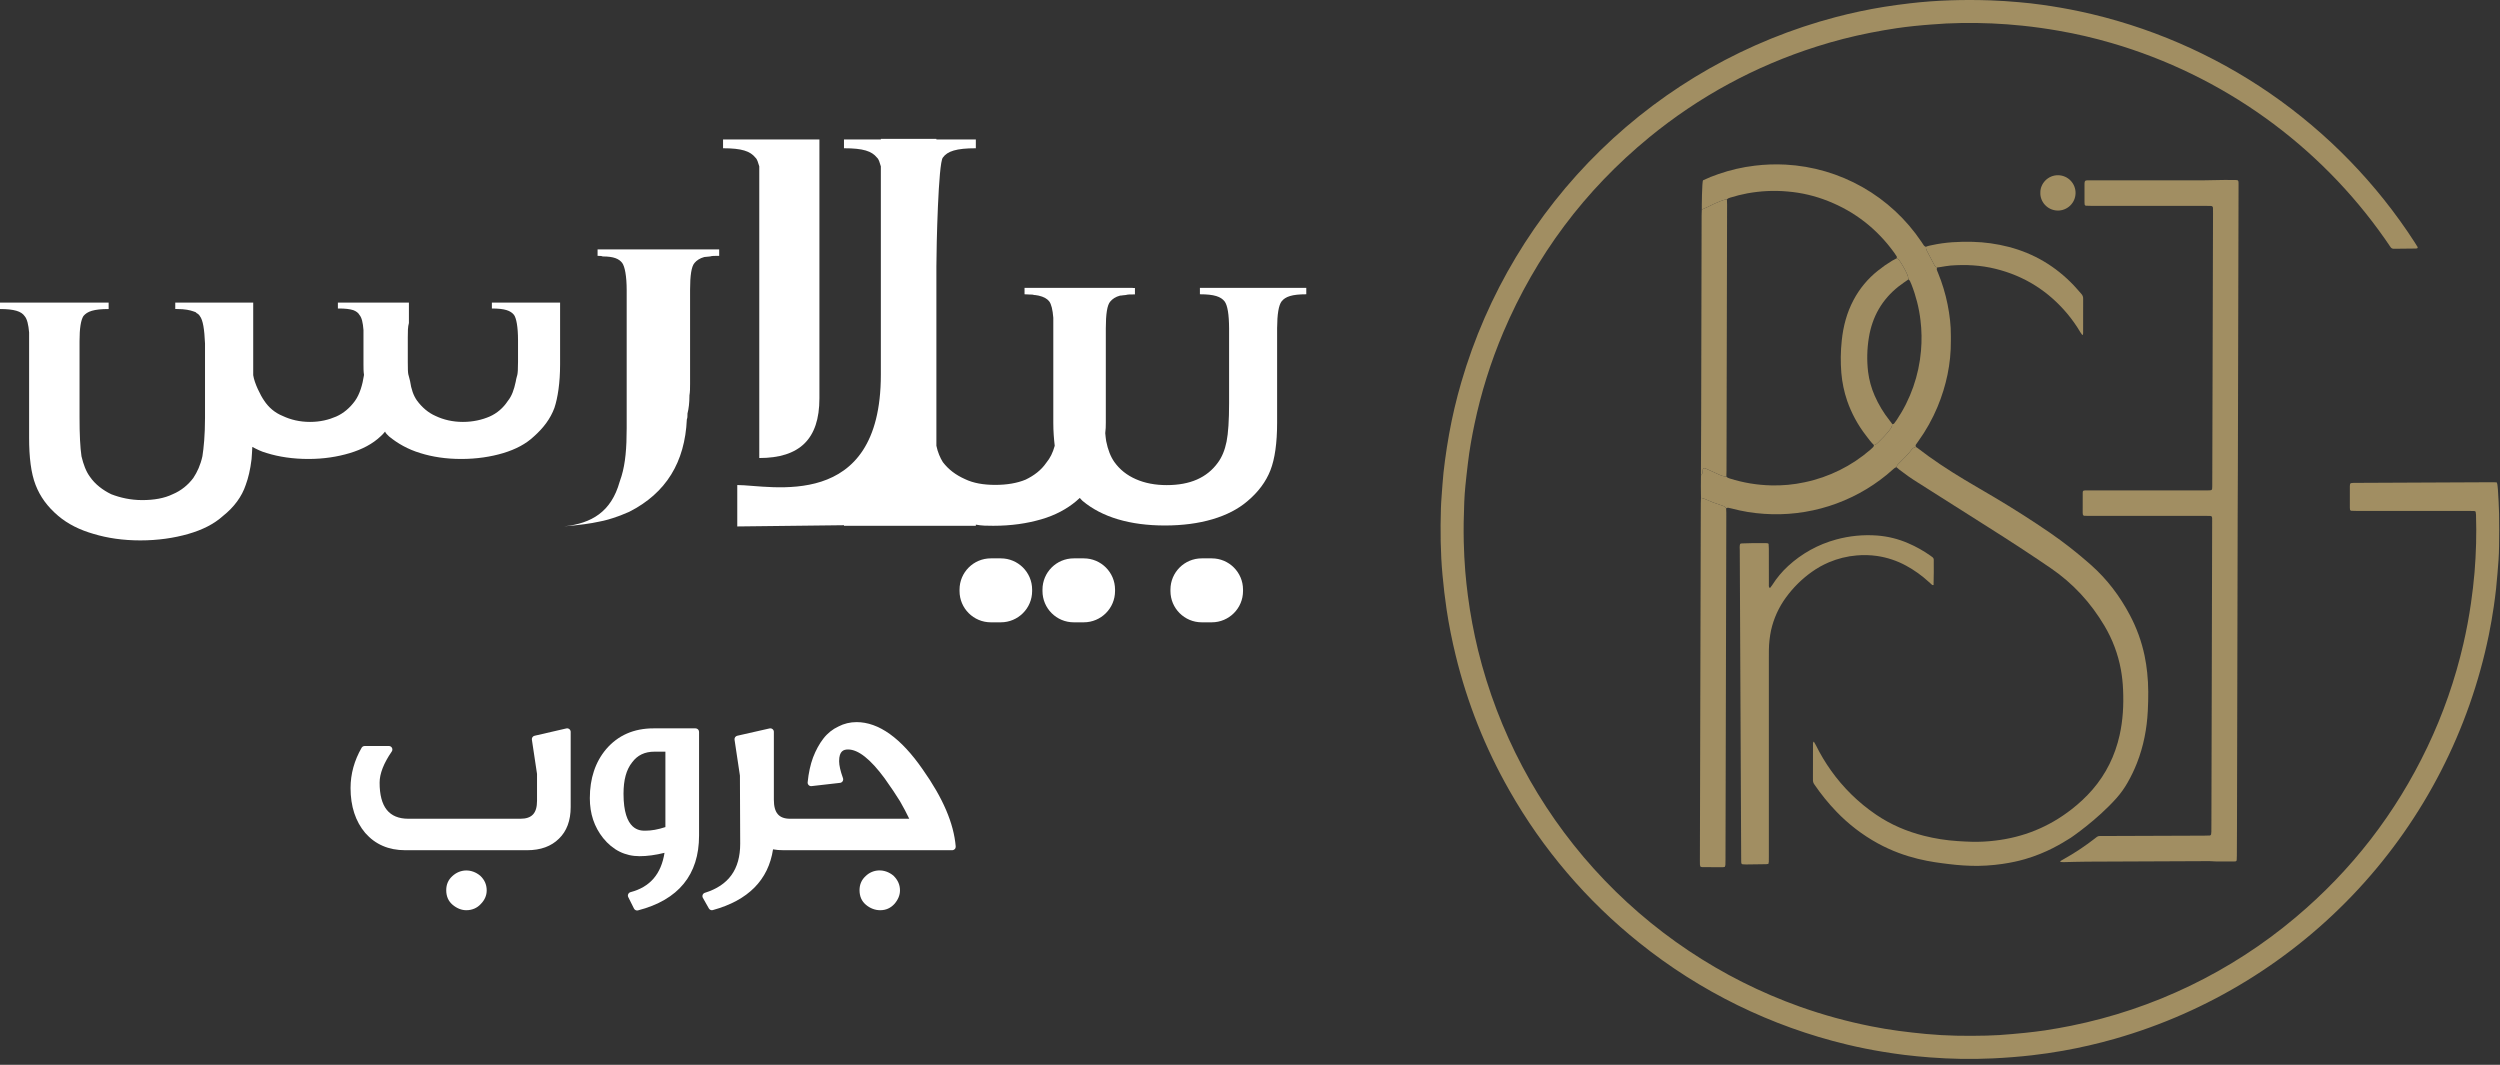 <svg width="162" height="69" viewBox="0 0 162 69" fill="none" xmlns="http://www.w3.org/2000/svg">
<rect x="0" y="0" width="162" height="69" fill="#333333" stroke="none"/>
<path d="M57.079 9V9.038H54.69V9.607C55.948 9.607 56.493 9.796 56.827 10.213C56.954 10.326 56.996 10.515 57.079 10.78V18.663V19.116V24.283C57.079 33.224 49.885 31.43 47.775 31.43V34.114L54.69 34.034V34.071H63.234V33.996C63.611 34.071 63.989 34.071 64.366 34.071C65.539 34.071 66.544 33.92 67.467 33.654C68.388 33.389 69.143 32.973 69.729 32.481C69.809 32.408 69.889 32.338 69.969 32.265C70.034 32.327 70.078 32.398 70.149 32.457C70.775 32.982 71.536 33.379 72.438 33.649C73.339 33.918 74.355 34.052 75.486 34.052C76.622 34.052 77.648 33.918 78.563 33.649C79.476 33.379 80.234 32.989 80.832 32.477C81.536 31.885 82.033 31.217 82.323 30.474C82.612 29.732 82.757 28.702 82.757 27.386V21.261C82.763 20.357 82.858 19.775 83.05 19.526C83.292 19.223 83.714 19.069 84.647 19.069V18.655H82.757H81.481H80.921H79.644H77.754V19.069C78.686 19.069 79.108 19.223 79.351 19.526C79.544 19.778 79.642 20.373 79.645 21.303V26.119C79.645 27.237 79.591 28.071 79.481 28.618C79.37 29.168 79.183 29.623 78.916 29.983C78.565 30.468 78.115 30.83 77.566 31.072C77.017 31.314 76.364 31.435 75.605 31.435C74.854 31.435 74.188 31.308 73.606 31.051C73.023 30.797 72.561 30.427 72.214 29.943C71.968 29.595 71.79 29.141 71.68 28.583C71.653 28.444 71.64 28.24 71.62 28.069C71.651 27.854 71.657 27.615 71.657 27.37V21.274C71.657 20.366 71.741 19.76 71.951 19.534C72.077 19.381 72.286 19.231 72.58 19.155C72.705 19.155 72.831 19.116 72.956 19.116C73.083 19.079 73.208 19.079 73.417 19.079H73.544V18.663H73.417H73.402V18.655H71.515H70.116H69.676H68.254H66.39V19.069C66.518 19.069 66.614 19.079 66.723 19.085C66.828 19.085 66.934 19.085 67.006 19.116C67.135 19.116 67.197 19.147 67.302 19.156C67.63 19.23 67.846 19.35 67.987 19.526C68.126 19.706 68.213 20.067 68.254 20.589V27.386C68.254 27.945 68.293 28.43 68.346 28.887C68.221 29.339 68.053 29.68 67.802 29.983C67.466 30.474 67.006 30.815 66.461 31.08C65.916 31.308 65.245 31.421 64.491 31.421C63.736 31.421 63.066 31.308 62.522 31.042C61.935 30.777 61.474 30.437 61.096 29.945C60.929 29.68 60.762 29.302 60.678 28.886V25.818V17.261C60.678 15.974 60.804 10.552 61.096 10.213C61.39 9.796 61.977 9.607 63.234 9.607V9.038H60.678V9L57.079 9Z" fill="white"/>
<path d="M31.874 19.609V19.991C32.721 19.991 33.09 20.131 33.31 20.409C33.458 20.619 33.568 21.175 33.568 22.046V23.439C33.568 24.483 33.495 24.24 33.42 24.728C33.31 25.25 33.164 25.668 32.906 25.982C32.611 26.433 32.206 26.781 31.728 26.992C31.249 27.2 30.66 27.34 29.996 27.34C29.334 27.34 28.744 27.2 28.229 26.956C27.751 26.748 27.345 26.399 27.014 25.947C26.793 25.633 26.646 25.215 26.572 24.693C26.461 24.171 26.425 24.449 26.425 23.439V21.872C26.425 21.489 26.425 21.175 26.498 20.931V20.619V19.609H21.969H21.895V19.991H21.969C22.373 19.991 22.669 20.027 22.889 20.096C23.074 20.165 23.221 20.271 23.294 20.409C23.442 20.583 23.516 20.897 23.553 21.385V23.613C23.553 23.852 23.554 24.088 23.588 24.294C23.491 24.939 23.314 25.542 23 25.982C22.669 26.433 22.263 26.781 21.785 26.992C21.306 27.2 20.754 27.34 20.09 27.34C19.429 27.34 18.839 27.2 18.323 26.956C17.807 26.748 17.403 26.399 17.108 25.947C16.887 25.633 16.483 24.832 16.408 24.31V24.27V20.952V19.609H11.99H11.357V20.025H11.483C11.986 20.025 12.321 20.1 12.53 20.176C12.614 20.214 12.698 20.214 12.739 20.29C12.824 20.328 12.907 20.403 12.949 20.479C13.158 20.744 13.244 21.35 13.285 22.258V27.067C13.285 28.203 13.2 29.035 13.116 29.567C12.991 30.134 12.782 30.587 12.53 30.967C12.195 31.421 11.734 31.799 11.189 32.026C10.643 32.292 9.973 32.406 9.219 32.406C8.465 32.406 7.795 32.253 7.208 32.026C6.663 31.761 6.161 31.383 5.825 30.89C5.574 30.55 5.406 30.096 5.28 29.567C5.196 28.998 5.154 28.164 5.154 27.067V22.106C5.154 21.274 5.238 20.744 5.406 20.479C5.658 20.176 6.076 20.025 7.04 20.025V19.609H0V20.025C0.921 20.025 1.383 20.176 1.592 20.479C1.76 20.669 1.844 21.048 1.886 21.54V28.354C1.886 29.642 2.011 30.663 2.305 31.421C2.598 32.177 3.059 32.822 3.772 33.428C4.4 33.958 5.154 34.337 6.076 34.601C6.957 34.866 7.962 35.018 9.094 35.018C10.225 35.018 11.273 34.866 12.195 34.601C13.116 34.337 13.872 33.958 14.457 33.428C15.171 32.86 15.673 32.177 15.924 31.421C16.092 30.967 16.218 30.437 16.301 29.755C16.325 29.518 16.333 29.227 16.35 28.96C16.642 29.112 16.935 29.266 17.292 29.36C18.066 29.603 18.987 29.741 19.982 29.741C20.974 29.741 21.859 29.603 22.669 29.36C23.478 29.115 24.142 28.767 24.657 28.28C24.767 28.175 24.878 28.071 24.952 27.966C24.989 28.071 25.099 28.175 25.21 28.28C25.761 28.732 26.425 29.115 27.235 29.36C28.009 29.603 28.892 29.741 29.886 29.741C30.88 29.741 31.8 29.603 32.611 29.36C33.42 29.115 34.084 28.767 34.599 28.28C35.225 27.722 35.667 27.131 35.926 26.433C36.146 25.772 36.294 24.797 36.294 23.613V19.609H31.874Z" fill="white"/>
<path d="M45.597 16.163H39.73H38.723V16.58C38.849 16.58 38.975 16.58 39.06 16.618C39.772 16.618 40.108 16.77 40.316 17.034C40.484 17.261 40.609 17.866 40.609 18.814V23.621V27.711V27.748C40.609 29.035 40.526 30.021 40.275 30.853C40.233 30.967 40.191 31.119 40.15 31.231C39.605 33.163 38.347 33.919 36.545 34.109C37.51 34.034 38.306 33.919 38.809 33.806C39.227 33.73 39.605 33.617 40.023 33.466C40.275 33.389 40.568 33.238 40.778 33.163C43.166 31.951 44.382 29.945 44.507 27.18C44.548 27.067 44.548 26.992 44.548 26.878V26.802C44.634 26.461 44.675 26.083 44.675 25.667V25.628C44.717 25.402 44.717 25.136 44.717 24.87V18.776C44.717 17.866 44.801 17.261 45.01 17.034C45.136 16.883 45.346 16.732 45.638 16.655C45.765 16.655 45.89 16.618 46.016 16.618C46.142 16.58 46.267 16.58 46.478 16.58H46.603V16.163H45.597Z" fill="white"/>
<path d="M77.873 36.182C76.754 36.182 75.845 37.089 75.845 38.206V38.3C75.845 39.419 76.754 40.326 77.873 40.326H78.522C79.641 40.326 80.548 39.419 80.548 38.3V38.206C80.548 37.089 79.641 36.182 78.522 36.182H77.873Z" fill="white"/>
<path d="M69.579 36.182C68.459 36.182 67.553 37.089 67.553 38.206V38.3C67.553 39.419 68.459 40.326 69.579 40.326H70.228C71.347 40.326 72.255 39.419 72.255 38.3V38.206C72.255 37.089 71.347 36.182 70.228 36.182H69.579Z" fill="white"/>
<path d="M64.205 36.182C63.085 36.182 62.178 37.089 62.178 38.206V38.3C62.178 39.419 63.085 40.326 64.205 40.326H64.853C65.973 40.326 66.882 39.419 66.882 38.3V38.206C66.882 37.089 65.973 36.182 64.853 36.182H64.205Z" fill="white"/>
<path d="M46.854 9.038V9.607C48.069 9.607 48.614 9.796 48.949 10.213C49.074 10.326 49.117 10.515 49.201 10.78V21.426V29.68C51.799 29.68 53.098 28.468 53.098 25.818V13.574V9.038H46.854Z" fill="white"/>
<path d="M36.701 47.202L34.64 47.677C34.524 47.702 34.449 47.815 34.466 47.931L34.799 50.15V51.893C34.799 52.697 34.466 53.055 33.723 53.055H26.467C25.21 53.055 24.599 52.289 24.599 50.714C24.599 50.132 24.865 49.454 25.387 48.697C25.434 48.628 25.44 48.537 25.4 48.461C25.362 48.386 25.283 48.341 25.2 48.341H23.632C23.55 48.341 23.476 48.383 23.434 48.453C22.959 49.277 22.716 50.154 22.716 51.065C22.716 52.251 23.037 53.231 23.67 53.979C24.319 54.719 25.187 55.094 26.255 55.094H34.163C35.032 55.094 35.725 54.841 36.222 54.344C36.725 53.861 36.98 53.171 36.98 52.298V47.424C36.98 47.355 36.947 47.289 36.892 47.246C36.839 47.204 36.77 47.188 36.701 47.202Z" fill="white"/>
<path d="M29.308 56.776C29.047 57.012 28.916 57.318 28.916 57.681C28.916 58.084 29.053 58.395 29.331 58.631C29.608 58.862 29.906 58.982 30.218 58.982C30.589 58.982 30.915 58.842 31.153 58.582C31.405 58.329 31.538 58.025 31.538 57.7C31.538 57.325 31.399 57.009 31.122 56.75C30.567 56.285 29.83 56.29 29.308 56.776Z" fill="white"/>
<path d="M41.813 53.829C41.465 53.829 40.404 53.829 40.404 51.436C40.404 50.539 40.583 49.879 40.958 49.406C41.303 48.937 41.779 48.708 42.412 48.708H43.118V53.595C42.639 53.753 42.21 53.829 41.813 53.829ZM45.072 47.198H42.343C41.074 47.198 40.044 47.651 39.279 48.544C38.578 49.375 38.221 50.443 38.221 51.718C38.221 52.731 38.504 53.577 39.082 54.306C39.711 55.084 40.506 55.481 41.444 55.481C41.933 55.481 42.476 55.408 43.06 55.263C42.843 56.643 42.121 57.48 40.857 57.812C40.79 57.831 40.735 57.878 40.708 57.94C40.679 58.002 40.681 58.074 40.712 58.134L41.081 58.873C41.121 58.951 41.201 59 41.285 59C41.303 59 41.323 58.998 41.342 58.993C43.967 58.314 45.299 56.683 45.299 54.146V47.425C45.299 47.298 45.195 47.198 45.072 47.198Z" fill="white"/>
<path d="M56.089 56.776C55.829 57.012 55.698 57.318 55.698 57.681C55.698 58.084 55.834 58.395 56.113 58.631C56.386 58.86 56.705 58.982 57.036 58.982C57.405 58.982 57.708 58.849 57.966 58.567C58.201 58.291 58.319 57.998 58.319 57.7C58.319 57.341 58.188 57.036 57.904 56.75C57.305 56.246 56.542 56.323 56.089 56.776Z" fill="white"/>
<path d="M59.795 49.863C58.386 47.826 56.942 46.793 55.504 46.793C55.092 46.793 54.683 46.891 54.335 47.075C53.955 47.249 53.623 47.513 53.352 47.864C53.095 48.195 52.87 48.604 52.684 49.086C52.513 49.55 52.395 50.09 52.336 50.692C52.329 50.76 52.355 50.827 52.402 50.876C52.453 50.925 52.518 50.949 52.589 50.94L54.437 50.729C54.506 50.721 54.568 50.681 54.605 50.623C54.641 50.563 54.648 50.492 54.626 50.427C54.457 49.954 54.375 49.596 54.375 49.325C54.375 48.657 54.67 48.566 54.958 48.566C55.617 48.566 56.414 49.199 57.326 50.44C57.745 51.031 58.062 51.5 58.318 51.918C58.548 52.318 58.75 52.7 58.919 53.055H52.191H51.646H51.204C50.472 53.055 50.146 52.675 50.146 51.822V47.424C50.146 47.355 50.115 47.289 50.061 47.248C50.008 47.204 49.937 47.189 49.868 47.202L47.773 47.677C47.658 47.704 47.581 47.815 47.598 47.931L47.947 50.259L47.965 54.674C47.965 56.332 47.217 57.373 45.677 57.853C45.612 57.871 45.559 57.922 45.533 57.986C45.508 58.049 45.513 58.12 45.546 58.18L45.934 58.866C45.976 58.938 46.052 58.982 46.132 58.982C46.152 58.982 46.172 58.98 46.192 58.973C48.481 58.346 49.791 57.023 50.093 55.037C50.281 55.074 50.509 55.094 50.782 55.094H51.646H52.191H61.702C61.766 55.094 61.828 55.066 61.872 55.021C61.914 54.974 61.935 54.91 61.93 54.846C61.803 53.346 61.103 51.716 59.795 49.863Z" fill="white"/>
<path d="M161.783 31.256C161.8 31.288 161.814 31.321 161.823 31.356C161.84 31.475 161.858 31.595 161.864 31.715C161.893 32.24 161.932 32.765 161.941 33.291C161.954 33.992 161.952 34.694 161.94 35.395C161.931 35.987 161.892 36.578 161.836 37.167C161.805 37.495 161.781 37.823 161.745 38.149C161.702 38.53 161.655 38.911 161.599 39.29C161.508 39.908 161.403 40.524 161.278 41.136C160.018 47.298 157.093 52.998 152.821 57.613C148.548 62.229 143.092 65.584 137.046 67.313C135.94 67.628 134.819 67.887 133.686 68.088C133.018 68.207 132.346 68.305 131.671 68.382C130.832 68.478 129.992 68.542 129.148 68.583C128.458 68.616 127.768 68.626 127.078 68.615C126.41 68.603 125.742 68.571 125.075 68.521C124.518 68.48 123.962 68.424 123.407 68.358C122.95 68.303 122.495 68.234 122.041 68.16C121.252 68.032 120.468 67.875 119.69 67.688C114.77 66.511 110.172 64.258 106.226 61.09C102.818 58.365 99.96 55.015 97.806 51.218C96.247 48.483 95.077 45.543 94.331 42.484C94.089 41.493 93.889 40.495 93.738 39.487C93.628 38.75 93.543 38.01 93.475 37.268C93.341 35.825 93.329 34.379 93.372 32.932C93.387 32.428 93.439 31.926 93.47 31.423C93.503 30.898 93.564 30.375 93.633 29.854C93.71 29.279 93.798 28.704 93.901 28.133C94.105 27.001 94.368 25.88 94.69 24.776C96.349 19.067 99.458 13.886 103.715 9.737C107.971 5.588 113.229 2.613 118.977 1.102C120.005 0.833 121.044 0.613 122.094 0.443C122.645 0.354 123.199 0.282 123.754 0.216C125.499 0.01 127.25 -0.035 129.005 0.024C129.619 0.044 130.23 0.091 130.842 0.143C131.333 0.185 131.823 0.24 132.311 0.308C133.135 0.424 133.955 0.564 134.77 0.738C139.193 1.682 143.386 3.49 147.109 6.057C150.833 8.625 154.014 11.901 156.47 15.7C156.536 15.801 156.598 15.904 156.66 16.007C156.665 16.017 156.667 16.027 156.666 16.038C156.665 16.049 156.662 16.059 156.656 16.068C156.65 16.077 156.642 16.085 156.633 16.09C156.624 16.095 156.613 16.098 156.603 16.098C156.581 16.1 156.559 16.105 156.537 16.105C156.066 16.11 155.595 16.114 155.124 16.12C155.08 16.123 155.036 16.114 154.997 16.094C154.958 16.074 154.926 16.044 154.903 16.006C154.788 15.833 154.669 15.662 154.55 15.491C150.263 9.363 144.013 4.882 136.835 2.79C135.699 2.458 134.546 2.191 133.381 1.989C132.603 1.854 131.823 1.743 131.038 1.663C129.73 1.527 128.415 1.47 127.099 1.491C126.442 1.502 125.785 1.532 125.13 1.589C124.781 1.619 124.431 1.643 124.082 1.681C123.69 1.723 123.298 1.768 122.908 1.826C122.334 1.912 121.762 2.011 121.193 2.124C120.021 2.355 118.864 2.652 117.726 3.014C113.733 4.283 110.114 6.245 106.871 8.899C102.684 12.337 99.531 16.55 97.411 21.539C96.599 23.456 95.974 25.448 95.546 27.486C95.372 28.312 95.224 29.142 95.125 29.981C95.066 30.481 95.006 30.982 94.957 31.483C94.923 31.832 94.898 32.182 94.884 32.533C94.85 33.398 94.831 34.264 94.852 35.13C94.868 35.766 94.898 36.401 94.95 37.034C94.994 37.558 95.051 38.081 95.119 38.603C95.274 39.787 95.493 40.962 95.775 42.122C97.07 47.4 99.654 52.275 103.295 56.309C106.937 60.343 111.522 63.41 116.639 65.235C118.147 65.77 119.691 66.195 121.26 66.505C121.85 66.623 122.445 66.722 123.042 66.802C123.628 66.881 124.216 66.945 124.805 67.001C126.106 67.125 127.409 67.14 128.713 67.108C129.272 67.094 129.83 67.062 130.387 67.007C130.67 66.98 130.954 66.959 131.237 66.927C131.662 66.879 132.087 66.834 132.509 66.77C133.072 66.684 133.633 66.585 134.191 66.473C139.556 65.392 144.563 62.978 148.749 59.452C152.393 56.389 155.242 52.708 157.294 48.409C158.314 46.272 159.096 44.029 159.627 41.721C159.829 40.846 159.994 39.963 160.121 39.073C160.216 38.411 160.295 37.747 160.351 37.081C160.453 35.847 160.485 34.607 160.446 33.369C160.444 33.303 160.437 33.238 160.425 33.173C160.422 33.156 160.4 33.137 160.382 33.127C160.362 33.117 160.341 33.113 160.319 33.113C160.209 33.111 160.1 33.11 159.99 33.109C157.568 33.109 155.146 33.108 152.724 33.108C152.603 33.107 152.483 33.103 152.363 33.099C152.341 33.095 152.321 33.085 152.306 33.069C152.291 33.054 152.281 33.033 152.279 33.012C152.275 32.968 152.27 32.925 152.27 32.881C152.269 32.421 152.269 31.96 152.27 31.5C152.273 31.457 152.277 31.413 152.285 31.37C152.288 31.354 152.296 31.339 152.308 31.328C152.319 31.316 152.335 31.308 152.351 31.306C152.394 31.296 152.437 31.291 152.481 31.292C152.613 31.29 152.744 31.289 152.876 31.289C155.747 31.275 158.618 31.262 161.49 31.249C161.588 31.248 161.686 31.254 161.783 31.256Z" fill="#A18E62"/>
<path d="M145.001 33.773C144.986 40.415 144.971 47.057 144.956 53.699C144.955 54.28 144.952 54.861 144.948 55.442C144.948 55.541 144.942 55.639 144.938 55.737C144.934 55.759 144.924 55.778 144.908 55.793C144.892 55.808 144.872 55.817 144.85 55.818C144.817 55.821 144.784 55.825 144.752 55.825C144.237 55.816 143.722 55.842 143.207 55.803C143.142 55.798 143.076 55.801 143.01 55.802C140.424 55.812 137.838 55.823 135.251 55.835C134.736 55.837 134.222 55.857 133.707 55.867C133.642 55.867 133.577 55.862 133.513 55.854C133.51 55.85 133.508 55.845 133.507 55.839C133.506 55.834 133.506 55.829 133.507 55.824C133.517 55.805 133.531 55.789 133.548 55.777C133.604 55.742 133.661 55.71 133.718 55.678C134.427 55.283 135.104 54.834 135.744 54.335C135.972 54.157 135.929 54.175 136.221 54.174C138.424 54.166 140.627 54.158 142.829 54.15C142.95 54.15 143.07 54.145 143.191 54.141C143.212 54.139 143.233 54.13 143.249 54.115C143.265 54.101 143.277 54.082 143.281 54.06C143.289 54.006 143.294 53.952 143.296 53.898C143.298 53.657 143.299 53.415 143.3 53.174C143.316 46.718 143.332 40.263 143.348 33.807C143.349 33.401 143.381 33.43 142.98 33.43C140.449 33.43 137.917 33.429 135.386 33.43C135.276 33.43 135.167 33.426 135.057 33.423C135.036 33.42 135.016 33.41 135 33.395C134.985 33.38 134.974 33.361 134.969 33.34C134.964 33.308 134.961 33.275 134.959 33.242C134.959 32.804 134.959 32.365 134.96 31.927C134.961 31.808 134.992 31.782 135.123 31.779C135.233 31.777 135.342 31.777 135.452 31.777C137.896 31.777 140.339 31.777 142.783 31.777C142.882 31.777 142.981 31.778 143.079 31.777C143.35 31.773 143.351 31.773 143.354 31.5C143.356 31.215 143.356 30.93 143.357 30.645C143.373 25.044 143.388 19.444 143.404 13.843C143.404 13.722 143.404 13.602 143.401 13.481C143.399 13.39 143.353 13.348 143.255 13.345C143.145 13.341 143.036 13.341 142.926 13.341C140.461 13.34 137.995 13.34 135.529 13.34C135.409 13.34 135.288 13.335 135.168 13.33C135.146 13.327 135.126 13.317 135.111 13.301C135.096 13.286 135.086 13.265 135.084 13.244C135.08 13.2 135.076 13.156 135.076 13.113C135.075 12.718 135.075 12.324 135.076 11.929C135.075 11.874 135.081 11.82 135.094 11.767C135.106 11.738 135.129 11.714 135.157 11.701C135.188 11.69 135.221 11.685 135.253 11.687C135.363 11.685 135.473 11.685 135.582 11.685C138.004 11.685 140.426 11.684 142.848 11.684C143.439 11.683 144.03 11.649 144.622 11.664C144.709 11.666 144.797 11.664 144.885 11.666C145.028 11.669 145.053 11.695 145.057 11.841C145.059 11.906 145.058 11.972 145.058 12.038C145.044 18.165 145.029 24.292 145.014 30.419C145.011 31.537 145.007 32.655 145 33.773L145.001 33.773Z" fill="#A18E62"/>
<path d="M124.15 28.963C124.179 28.978 124.207 28.995 124.234 29.014C125.204 29.768 126.23 30.441 127.282 31.075C127.938 31.471 128.605 31.851 129.264 32.242C130.47 32.959 131.652 33.713 132.811 34.504C133.741 35.145 134.63 35.842 135.475 36.591C136.532 37.523 137.367 38.625 138.022 39.869C138.458 40.693 138.777 41.574 138.969 42.487C139.045 42.852 139.1 43.22 139.139 43.591C139.227 44.411 139.218 45.234 139.178 46.054C139.121 47.221 138.902 48.358 138.473 49.45C138.301 49.889 138.096 50.314 137.862 50.723C137.661 51.075 137.425 51.406 137.156 51.71C135.878 53.148 134.189 54.286 134.189 54.286C133.571 54.674 132.622 55.261 131.231 55.669C130.939 55.755 129.753 56.089 128.144 56.11C127.53 56.109 126.916 56.071 126.307 55.994C125.247 55.867 123.534 55.666 121.672 54.645C120.682 54.1 119.78 53.407 118.997 52.591C118.473 52.045 117.996 51.456 117.57 50.831C117.511 50.752 117.479 50.656 117.479 50.557C117.481 49.757 117.48 48.956 117.482 48.156C117.486 48.126 117.496 48.096 117.511 48.069C117.514 48.064 117.539 48.061 117.541 48.065C117.586 48.14 117.632 48.214 117.671 48.292C117.952 48.862 118.279 49.409 118.647 49.927C119.442 51.047 120.431 52.016 121.568 52.788C122.519 53.437 123.563 53.88 124.677 54.161C125.389 54.341 126.116 54.455 126.849 54.502C127.177 54.523 127.505 54.543 127.834 54.549C128.305 54.556 128.777 54.532 129.245 54.476C131.095 54.266 132.762 53.595 134.232 52.448C134.728 52.066 135.184 51.637 135.595 51.166C136.479 50.14 137.055 48.962 137.35 47.643C137.567 46.674 137.619 45.691 137.576 44.702C137.559 44.264 137.512 43.828 137.435 43.396C137.251 42.391 136.89 41.427 136.367 40.55C135.482 39.057 134.336 37.808 132.901 36.825C131.563 35.909 130.204 35.025 128.833 34.159C127.304 33.194 125.777 32.226 124.253 31.255C123.843 31 123.448 30.723 123.068 30.426C123.008 30.378 122.952 30.326 122.894 30.276C122.91 30.191 122.954 30.113 123.02 30.055C123.306 29.762 123.612 29.486 123.858 29.155C123.928 29.056 124.032 28.987 124.15 28.963Z" fill="#A18E62"/>
<path d="M124.15 28.963C124.032 28.987 123.928 29.056 123.858 29.155C123.612 29.486 123.306 29.762 123.02 30.055C122.954 30.113 122.91 30.191 122.894 30.276C122.828 30.288 122.769 30.32 122.723 30.368C122.566 30.504 122.411 30.643 122.25 30.775C120.019 32.598 117.176 33.5 114.302 33.296C113.591 33.249 112.887 33.133 112.199 32.948C112.126 32.926 112.051 32.91 111.975 32.9C111.936 32.896 111.894 32.923 111.853 32.937C111.804 32.865 111.733 32.811 111.652 32.781C111.611 32.767 111.571 32.751 111.53 32.738C111.159 32.621 110.796 32.482 110.442 32.322C110.372 32.296 110.299 32.276 110.225 32.263C110.216 32.21 110.213 30.85 110.222 30.808C110.248 30.788 110.27 30.764 110.287 30.736C110.304 30.708 110.315 30.677 110.319 30.644C110.325 30.568 110.334 30.492 110.344 30.417C110.351 30.391 110.368 30.368 110.392 30.354C110.415 30.34 110.444 30.336 110.47 30.342C110.511 30.356 110.553 30.371 110.592 30.389C110.86 30.51 111.127 30.634 111.396 30.754C111.546 30.821 111.7 30.879 111.868 30.877C111.921 30.956 112.006 30.98 112.089 31.007C112.957 31.282 113.858 31.432 114.768 31.453C115.502 31.473 116.235 31.404 116.953 31.248C118.525 30.918 119.987 30.193 121.201 29.141C121.269 29.086 121.333 29.026 121.392 28.962C121.418 28.933 121.42 28.882 121.432 28.842C121.545 28.821 121.627 28.75 121.705 28.673C121.976 28.405 122.244 28.136 122.474 27.831C122.555 27.723 122.616 27.612 122.618 27.475C122.662 27.479 122.708 27.483 122.739 27.443C122.799 27.365 122.859 27.287 122.913 27.205C123.807 25.869 124.346 24.327 124.481 22.724C124.538 22.069 124.527 21.409 124.448 20.756C124.354 19.961 124.157 19.181 123.864 18.436C123.833 18.354 123.798 18.273 123.759 18.195C123.734 18.16 123.705 18.129 123.672 18.102C123.65 18.006 123.64 17.906 123.603 17.816C123.46 17.473 123.266 17.156 123.062 16.845C123.021 16.793 122.964 16.756 122.899 16.741C122.914 16.7 122.93 16.657 122.904 16.616C122.857 16.541 122.811 16.467 122.76 16.396C121.651 14.851 120.217 13.723 118.448 13.023C117.612 12.691 116.731 12.484 115.835 12.409C114.96 12.33 114.08 12.372 113.217 12.531C112.851 12.601 112.489 12.691 112.134 12.801C112.05 12.826 111.965 12.851 111.905 12.922C111.761 12.927 111.629 12.979 111.496 13.029C111.212 13.141 110.934 13.267 110.663 13.407C110.536 13.471 110.405 13.524 110.276 13.582C110.271 13.506 110.285 11.719 110.361 11.682C110.681 11.529 111.009 11.396 111.345 11.283C112.111 11.015 112.903 10.832 113.708 10.736C114.372 10.655 115.041 10.632 115.708 10.667C117.46 10.761 119.165 11.261 120.691 12.127C122.216 12.993 123.52 14.201 124.5 15.657C124.555 15.738 124.609 15.821 124.664 15.903C124.697 15.947 124.744 15.979 124.797 15.994C124.794 16.081 124.816 16.166 124.858 16.242C124.986 16.48 125.109 16.721 125.234 16.961C125.274 17.037 125.314 17.114 125.354 17.191C125.392 17.257 125.453 17.308 125.525 17.334C125.516 17.375 125.493 17.42 125.501 17.457C125.521 17.531 125.548 17.603 125.58 17.672C125.855 18.339 126.065 19.032 126.206 19.74C126.338 20.406 126.422 21.078 126.416 21.759C126.415 21.868 126.415 21.978 126.416 22.087C126.426 23.573 126.119 24.996 125.551 26.365C125.222 27.153 124.804 27.9 124.305 28.593C124.254 28.664 124.205 28.736 124.153 28.807C124.115 28.859 124.137 28.91 124.15 28.963Z" fill="#A18E62"/>
<path d="M114.592 55.979C114.548 55.988 114.504 55.995 114.459 55.999C114.021 56.006 113.583 56.012 113.145 56.017C113.069 56.018 112.992 56.011 112.916 56.005C112.895 56.001 112.876 55.99 112.862 55.974C112.847 55.957 112.838 55.937 112.836 55.916C112.834 55.883 112.83 55.85 112.83 55.817C112.828 55.719 112.828 55.62 112.828 55.521C112.797 48.903 112.767 42.284 112.737 35.665C112.736 35.524 112.714 35.381 112.762 35.24C112.793 35.228 112.825 35.219 112.857 35.214C113.12 35.205 113.382 35.196 113.645 35.193C113.908 35.19 114.171 35.192 114.434 35.194C114.478 35.194 114.521 35.199 114.564 35.209C114.574 35.213 114.583 35.219 114.591 35.227C114.598 35.235 114.603 35.244 114.606 35.255C114.615 35.352 114.621 35.451 114.621 35.549C114.623 36.316 114.622 37.084 114.623 37.85C114.623 37.926 114.608 38.006 114.652 38.075C114.66 38.088 114.702 38.098 114.707 38.092C114.756 38.034 114.802 37.972 114.843 37.908C115.13 37.454 115.477 37.039 115.873 36.676C116.756 35.864 117.821 35.276 118.979 34.961C119.847 34.723 120.75 34.635 121.648 34.703C122.338 34.756 123.014 34.924 123.648 35.2C124.162 35.42 124.65 35.694 125.106 36.018C125.151 36.05 125.194 36.083 125.237 36.117C125.259 36.134 125.276 36.155 125.288 36.18C125.3 36.204 125.307 36.231 125.307 36.258C125.315 36.431 125.307 37.724 125.295 37.91C125.266 37.91 125.226 37.922 125.208 37.907C125.131 37.846 125.061 37.776 124.988 37.71C124.544 37.301 124.052 36.948 123.523 36.659C122.935 36.338 122.295 36.124 121.632 36.027C121.198 35.965 120.758 35.953 120.321 35.991C119.698 36.043 119.087 36.194 118.511 36.438C118.128 36.601 117.763 36.805 117.423 37.046C116.769 37.508 116.194 38.076 115.724 38.725C115.264 39.355 114.938 40.073 114.766 40.834C114.678 41.253 114.631 41.678 114.624 42.106C114.619 42.259 114.622 42.413 114.622 42.566C114.622 46.873 114.622 51.179 114.622 55.486C114.622 55.607 114.623 55.727 114.619 55.848C114.613 55.892 114.605 55.936 114.592 55.979Z" fill="#A18E62"/>
<path d="M110.225 32.263C110.299 32.276 110.372 32.295 110.442 32.321C110.796 32.482 111.159 32.621 111.53 32.738C111.571 32.751 111.611 32.767 111.652 32.781C111.733 32.81 111.804 32.865 111.853 32.936C111.857 33.035 111.865 33.133 111.865 33.232C111.848 40.729 111.83 48.227 111.812 55.724C111.812 55.834 111.812 55.943 111.806 56.053C111.799 56.094 111.787 56.135 111.77 56.174C111.736 56.183 111.701 56.19 111.665 56.193C111.216 56.194 110.767 56.193 110.317 56.192C110.285 56.192 110.252 56.186 110.221 56.175C110.202 56.166 110.186 56.151 110.177 56.131C110.165 56.101 110.158 56.069 110.156 56.037C110.153 55.949 110.153 55.861 110.153 55.774C110.171 48.693 110.189 41.612 110.207 34.531C110.209 33.895 110.211 33.259 110.213 32.624C110.214 32.503 110.221 32.383 110.225 32.263Z" fill="#A18E62"/>
<path d="M111.868 30.877C111.7 30.879 111.546 30.821 111.396 30.754C111.127 30.634 110.86 30.51 110.592 30.388C110.553 30.37 110.511 30.356 110.47 30.342C110.444 30.335 110.415 30.34 110.392 30.354C110.368 30.368 110.351 30.39 110.344 30.417C110.334 30.492 110.325 30.568 110.319 30.644C110.315 30.677 110.304 30.708 110.287 30.736C110.27 30.764 110.248 30.788 110.221 30.808C110.226 29.58 110.231 28.353 110.236 27.126C110.246 22.742 110.256 18.359 110.265 13.976C110.265 13.845 110.272 13.714 110.276 13.582C110.405 13.524 110.537 13.471 110.663 13.407C110.934 13.267 111.212 13.141 111.496 13.029C111.629 12.979 111.761 12.927 111.905 12.922C111.909 13.032 111.915 13.141 111.915 13.251C111.903 19.006 111.89 24.761 111.877 30.516C111.877 30.636 111.871 30.756 111.868 30.877Z" fill="#A18E62"/>
<path d="M125.525 17.333C125.453 17.308 125.392 17.257 125.354 17.191C125.314 17.114 125.274 17.037 125.234 16.96C125.11 16.721 124.986 16.48 124.858 16.242C124.816 16.166 124.794 16.08 124.797 15.994C124.927 15.933 125.068 15.911 125.207 15.881C126.069 15.694 126.942 15.649 127.821 15.671C128.61 15.69 129.394 15.8 130.158 15.997C131.802 16.423 133.204 17.258 134.374 18.486C134.548 18.668 134.708 18.863 134.877 19.051C134.951 19.131 134.992 19.238 134.988 19.348C134.985 20.094 134.987 20.839 134.986 21.584C134.985 21.617 134.981 21.649 134.975 21.681C134.974 21.689 134.962 21.696 134.954 21.699C134.945 21.702 134.929 21.703 134.925 21.698C134.886 21.646 134.846 21.594 134.812 21.538C134.562 21.113 134.278 20.709 133.962 20.33C132.725 18.857 131.176 17.879 129.307 17.419C128.352 17.183 127.38 17.132 126.402 17.207C126.184 17.224 125.969 17.27 125.752 17.302C125.677 17.313 125.601 17.323 125.525 17.333Z" fill="#A18E62"/>
<path d="M132.215 12.475C132.204 11.918 132.691 11.338 133.387 11.355C133.689 11.364 133.974 11.492 134.182 11.711C134.39 11.93 134.503 12.222 134.496 12.524C134.49 12.825 134.365 13.112 134.148 13.322C133.931 13.532 133.641 13.648 133.339 13.645C132.654 13.629 132.185 13.054 132.215 12.475Z" fill="#A18E62"/>
<path d="M123.672 18.102C123.458 18.254 123.238 18.397 123.032 18.559C121.953 19.411 121.321 20.524 121.102 21.878C120.982 22.613 120.965 23.361 121.053 24.1C121.121 24.632 121.264 25.152 121.48 25.643C121.73 26.214 122.053 26.751 122.441 27.24C122.501 27.317 122.559 27.396 122.618 27.475C122.616 27.612 122.555 27.723 122.474 27.831C122.244 28.136 121.976 28.405 121.705 28.673C121.627 28.75 121.545 28.821 121.432 28.842C121.233 28.652 121.074 28.429 120.909 28.212C120.385 27.534 119.975 26.776 119.695 25.968C119.497 25.387 119.371 24.784 119.319 24.172C119.262 23.473 119.271 22.77 119.345 22.072C119.44 21.15 119.671 20.264 120.11 19.439C120.5 18.701 121.04 18.052 121.695 17.534C121.985 17.3 122.291 17.086 122.61 16.894C122.704 16.839 122.803 16.792 122.9 16.741C122.964 16.756 123.021 16.793 123.062 16.845C123.266 17.156 123.46 17.473 123.603 17.816C123.64 17.905 123.65 18.006 123.672 18.102Z" fill="#A18E62"/>
</svg>
